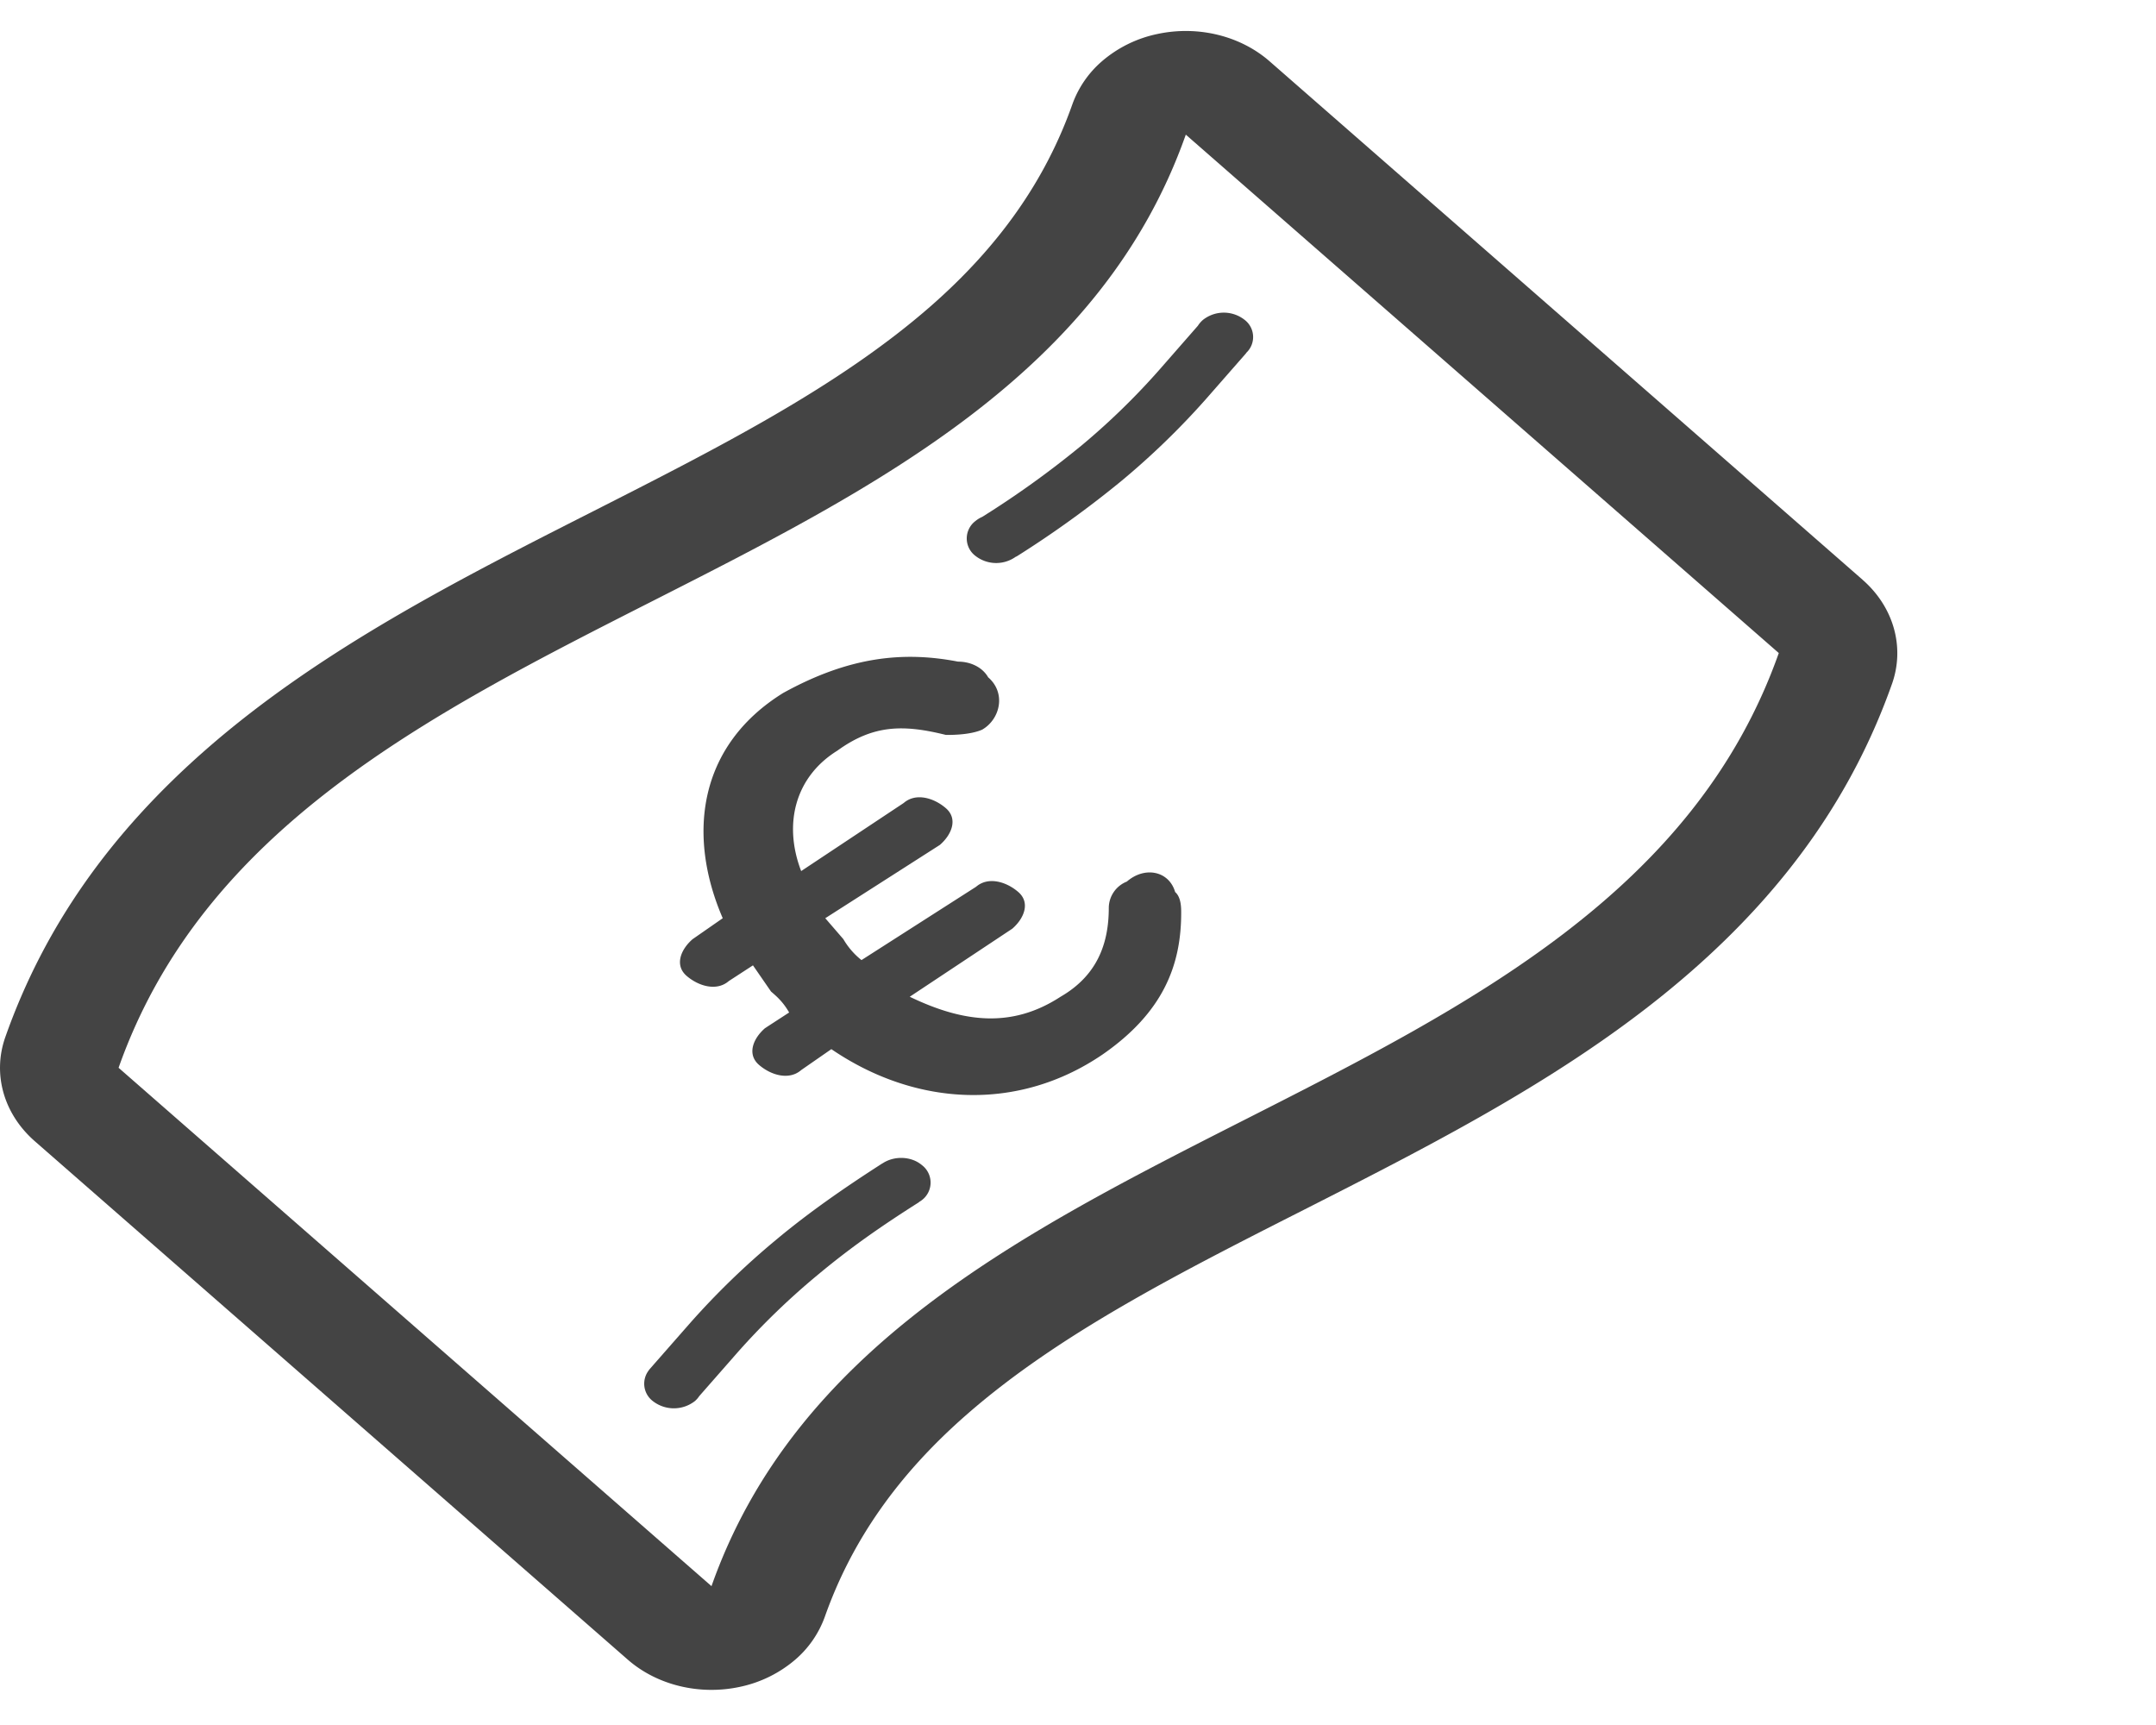 <svg xmlns="http://www.w3.org/2000/svg" xmlns:xlink="http://www.w3.org/1999/xlink" viewBox="0 0 50 40" width="50" height="40"><defs><path id="a" d="M548.5 1522.78l-13.75-12.02c3.908-11.06 20.845-10.577 24.75-21.638l13.752 12.021c-3.909 11.058-20.846 10.577-24.752 21.638zm26.695-23.337l-13.75-12.02c-.682-.597-1.67-.836-2.607-.634a2.86 2.86 0 0 0-1.284.633 2.381 2.381 0 0 0-.682.989c-.623 1.765-1.7 3.3-3.293 4.693-2.128 1.86-4.9 3.268-7.833 4.757-3.113 1.578-6.33 3.212-8.965 5.516-2.24 1.96-3.765 4.14-4.658 6.672-.301.855-.039 1.78.682 2.412l13.75 12.02c.681.597 1.67.836 2.606.634a2.884 2.884 0 0 0 1.285-.633 2.37 2.37 0 0 0 .682-.99c.624-1.767 1.7-3.302 3.295-4.694 2.127-1.86 4.898-3.266 7.834-4.754 3.11-1.58 6.327-3.214 8.962-5.518 2.24-1.958 3.764-4.14 4.66-6.672.3-.854.035-1.782-.684-2.41z"/><path id="b" d="M552.463 1512.979h-.003c-.857.55-1.694 1.128-2.47 1.777a18.012 18.012 0 0 0-2.004 1.944l-.939 1.07.003.001a.506.506 0 0 0 .09.718.793.793 0 0 0 .975 0 .557.557 0 0 0 .101-.115l.877-1a16.734 16.734 0 0 1 1.868-1.809c.77-.642 1.483-1.137 2.352-1.688l-.003-.002c.025-.016.048-.029.07-.047a.509.509 0 0 0 0-.811c-.249-.211-.647-.22-.917-.038z"/><path id="c" d="M557.045 1496.36a21.84 21.84 0 0 1-2.267 1.626.652.652 0 0 0-.158.097.506.506 0 0 0 0 .806.782.782 0 0 0 .944.016l.006.002a23.931 23.931 0 0 0 2.431-1.75 17.837 17.837 0 0 0 1.974-1.912l.925-1.056-.003-.003a.501.501 0 0 0-.034-.77.78.78 0 0 0-.963 0 .63.63 0 0 0-.12.138l-.897 1.025a16.403 16.403 0 0 1-1.838 1.782z"/><path id="d" d="M558.134 1506.442a.661.661 0 0 0-.42.607c0 .85-.28 1.579-1.119 2.064-1.119.729-2.238.607-3.497 0l2.378-1.578c.28-.243.42-.607.14-.85-.28-.243-.7-.365-.98-.122l-2.657 1.7a1.725 1.725 0 0 1-.42-.485l-.42-.486 2.658-1.7c.28-.243.42-.607.14-.85-.28-.243-.7-.365-.979-.122l-2.378 1.579c-.42-1.093-.14-2.186.84-2.793.839-.607 1.538-.607 2.517-.364.14 0 .56 0 .84-.122.42-.243.56-.85.14-1.214-.14-.243-.42-.364-.7-.364-1.259-.243-2.518-.122-4.056.728-1.959 1.215-2.239 3.279-1.4 5.222l-.699.486c-.28.242-.42.607-.14.85.28.242.7.364.98.121l.56-.364.419.607c.14.121.28.243.42.486l-.56.364c-.28.243-.42.607-.14.85.28.243.7.364.98.121l.699-.485c1.958 1.335 4.336 1.457 6.294.121 1.399-.971 1.819-2.064 1.819-3.279 0-.121 0-.364-.14-.485-.14-.486-.7-.607-1.12-.243z"/></defs><use fill="#444" transform="translate(-532 -1486)" xlink:href="#a"/><use fill="#444" transform="translate(-532 -1486)" xlink:href="#b"/><use fill="#444" transform="translate(-532 -1486)" xlink:href="#c"/><use fill="#444" transform="translate(-532 -1486)" xlink:href="#d"/></svg>
